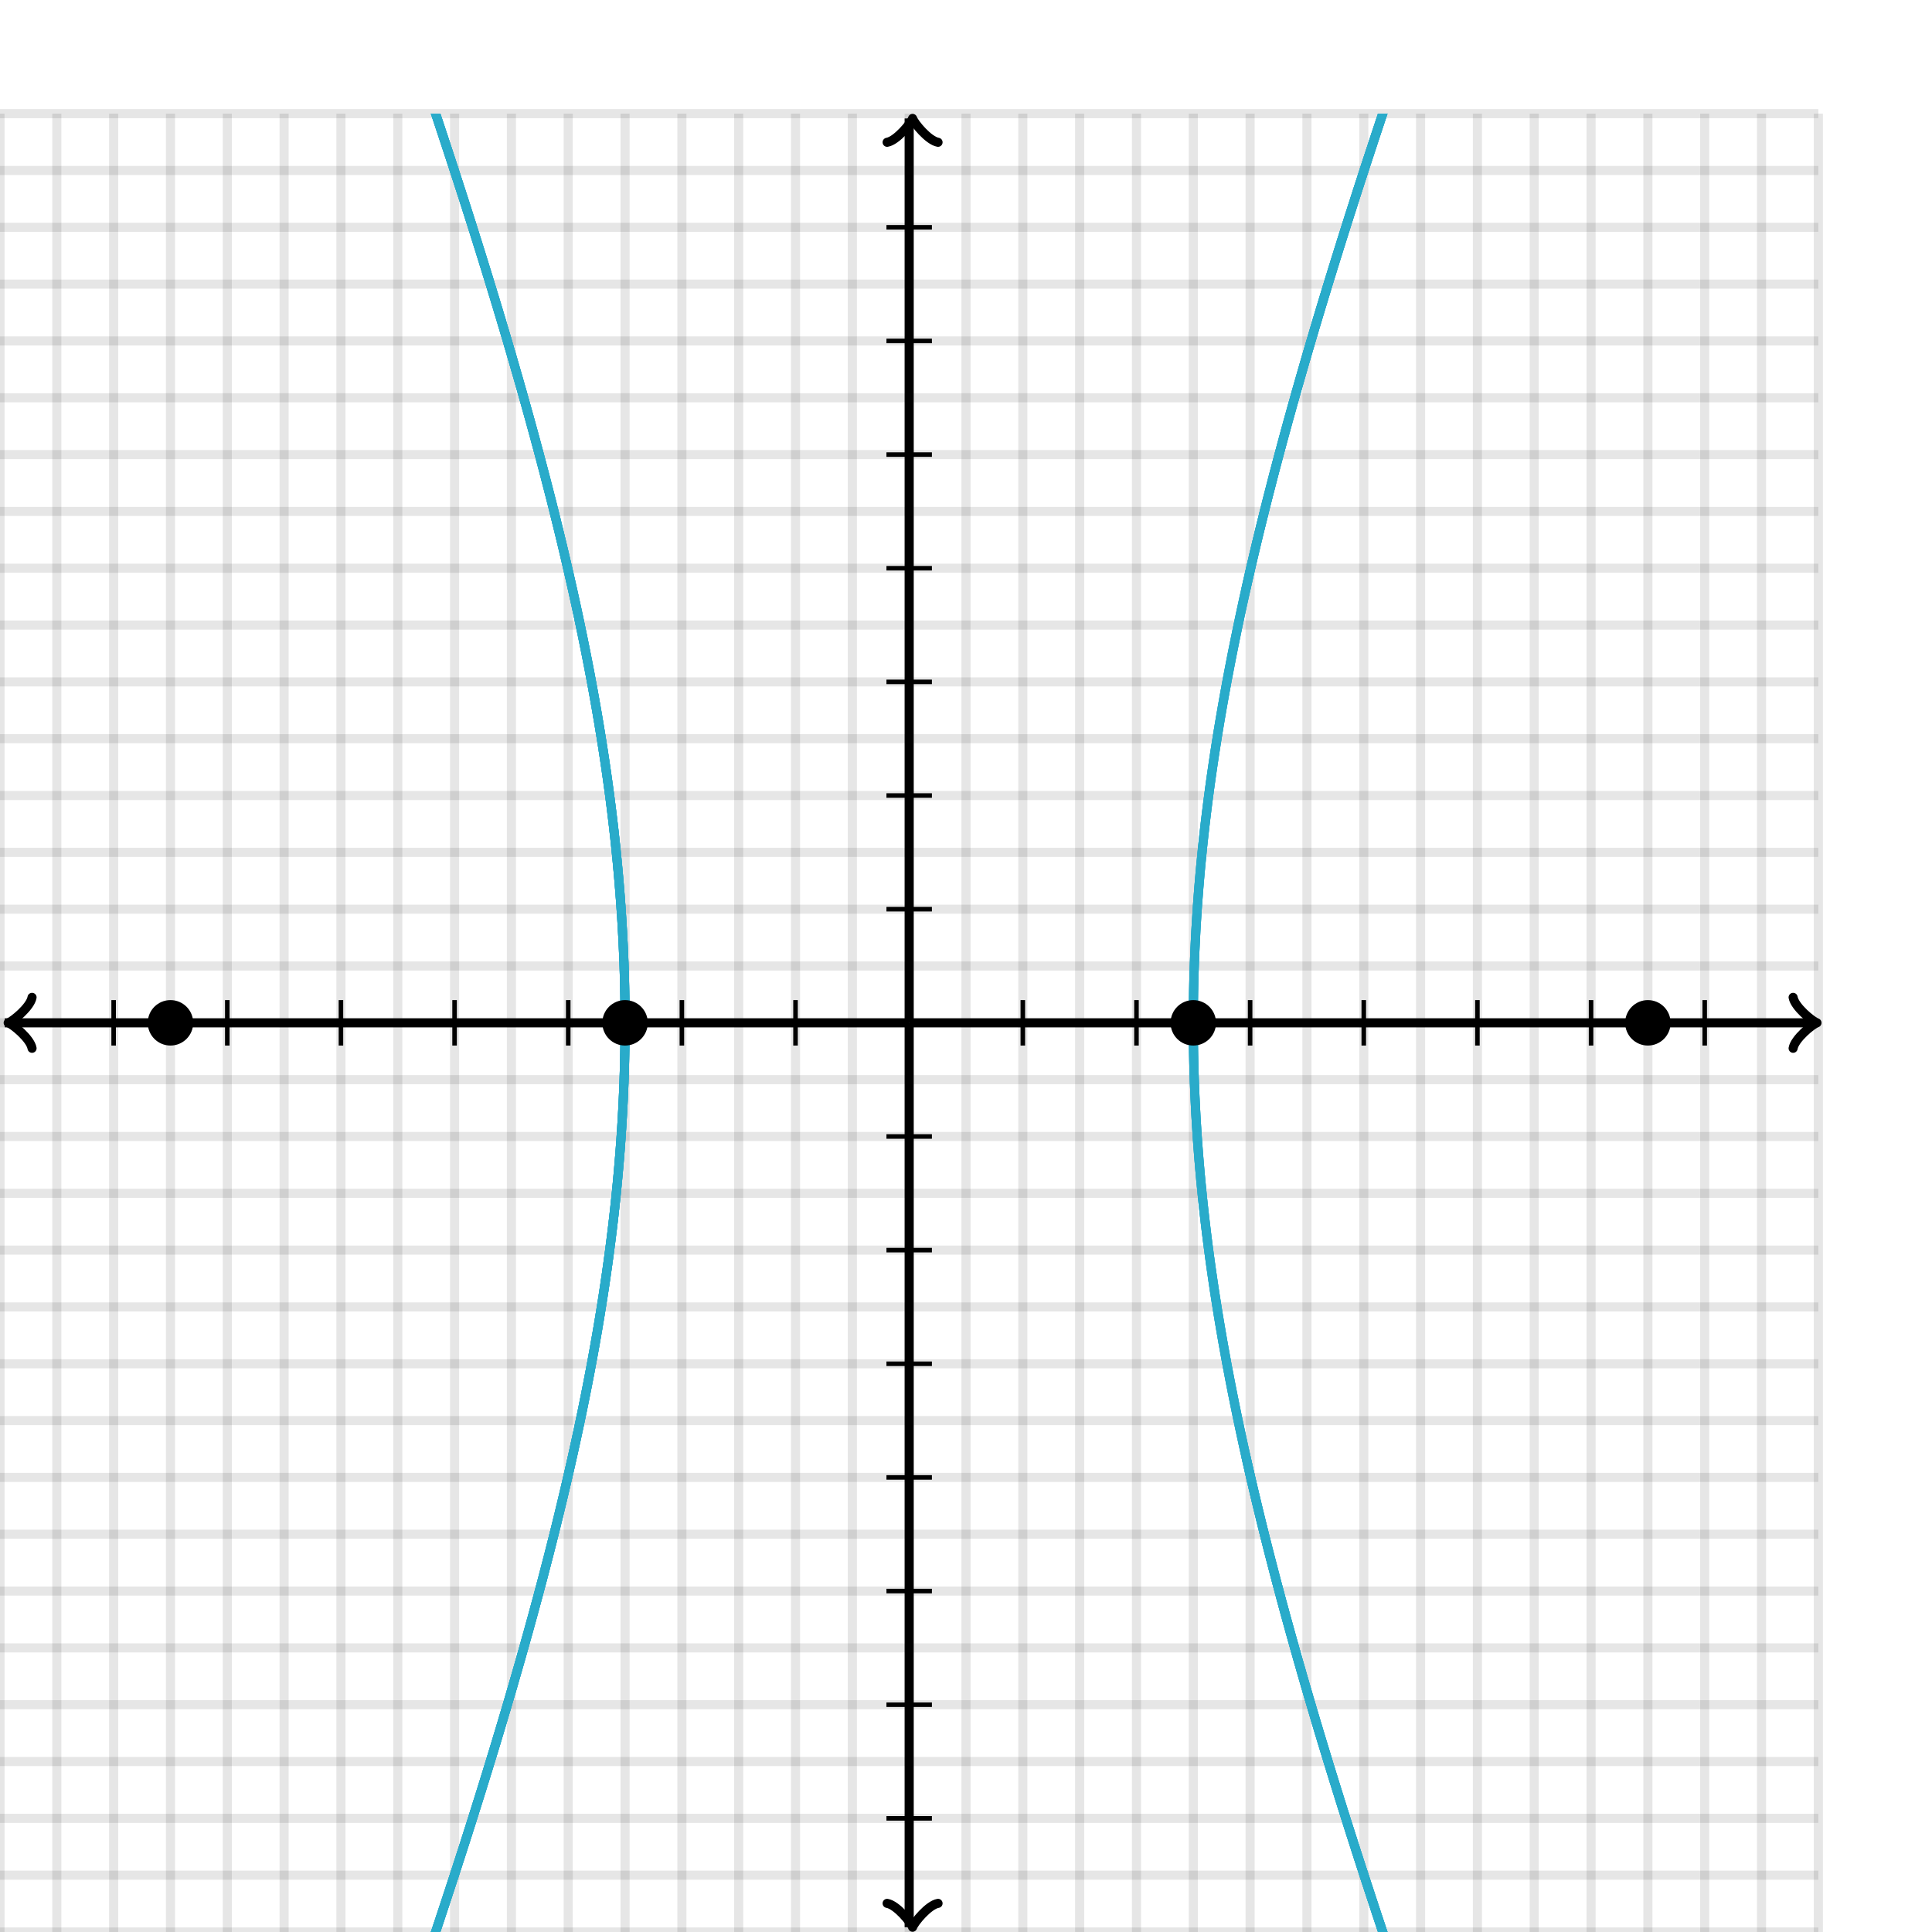 <svg xmlns="http://www.w3.org/2000/svg" version="1.1" width="425" height="425" viewBox="0 0 425 425"><defs><clipPath id="clip-1"><rect x="0" y="25" width="400" height="400"/></clipPath></defs><path fill="none" stroke="#000000" d="M 0,425 L 0,25" style="stroke-width: 2px;opacity: 0.1" stroke-width="2" opacity="0.1"/><path fill="none" stroke="#000000" d="M 12.5,425 L 12.5,25" style="stroke-width: 2px;opacity: 0.1" stroke-width="2" opacity="0.1"/><path fill="none" stroke="#000000" d="M 25,425 L 25,25" style="stroke-width: 2px;opacity: 0.1" stroke-width="2" opacity="0.1"/><path fill="none" stroke="#000000" d="M 37.5,425 L 37.5,25" style="stroke-width: 2px;opacity: 0.1" stroke-width="2" opacity="0.1"/><path fill="none" stroke="#000000" d="M 50,425 L 50,25" style="stroke-width: 2px;opacity: 0.1" stroke-width="2" opacity="0.1"/><path fill="none" stroke="#000000" d="M 62.5,425 L 62.5,25" style="stroke-width: 2px;opacity: 0.1" stroke-width="2" opacity="0.1"/><path fill="none" stroke="#000000" d="M 75,425 L 75,25" style="stroke-width: 2px;opacity: 0.1" stroke-width="2" opacity="0.1"/><path fill="none" stroke="#000000" d="M 87.5,425 L 87.5,25" style="stroke-width: 2px;opacity: 0.1" stroke-width="2" opacity="0.1"/><path fill="none" stroke="#000000" d="M 100,425 L 100,25" style="stroke-width: 2px;opacity: 0.1" stroke-width="2" opacity="0.1"/><path fill="none" stroke="#000000" d="M 112.5,425 L 112.5,25" style="stroke-width: 2px;opacity: 0.1" stroke-width="2" opacity="0.1"/><path fill="none" stroke="#000000" d="M 125,425 L 125,25" style="stroke-width: 2px;opacity: 0.1" stroke-width="2" opacity="0.1"/><path fill="none" stroke="#000000" d="M 137.5,425 L 137.5,25" style="stroke-width: 2px;opacity: 0.1" stroke-width="2" opacity="0.1"/><path fill="none" stroke="#000000" d="M 150,425 L 150,25" style="stroke-width: 2px;opacity: 0.1" stroke-width="2" opacity="0.1"/><path fill="none" stroke="#000000" d="M 162.5,425 L 162.5,25" style="stroke-width: 2px;opacity: 0.1" stroke-width="2" opacity="0.1"/><path fill="none" stroke="#000000" d="M 175,425 L 175,25" style="stroke-width: 2px;opacity: 0.1" stroke-width="2" opacity="0.1"/><path fill="none" stroke="#000000" d="M 187.5,425 L 187.5,25" style="stroke-width: 2px;opacity: 0.1" stroke-width="2" opacity="0.1"/><path fill="none" stroke="#000000" d="M 200,425 L 200,25" style="stroke-width: 2px;opacity: 0.1" stroke-width="2" opacity="0.1"/><path fill="none" stroke="#000000" d="M 212.5,425 L 212.5,25" style="stroke-width: 2px;opacity: 0.1" stroke-width="2" opacity="0.1"/><path fill="none" stroke="#000000" d="M 225,425 L 225,25" style="stroke-width: 2px;opacity: 0.1" stroke-width="2" opacity="0.1"/><path fill="none" stroke="#000000" d="M 237.5,425 L 237.5,25" style="stroke-width: 2px;opacity: 0.1" stroke-width="2" opacity="0.1"/><path fill="none" stroke="#000000" d="M 250,425 L 250,25" style="stroke-width: 2px;opacity: 0.1" stroke-width="2" opacity="0.1"/><path fill="none" stroke="#000000" d="M 262.5,425 L 262.5,25" style="stroke-width: 2px;opacity: 0.1" stroke-width="2" opacity="0.1"/><path fill="none" stroke="#000000" d="M 275,425 L 275,25" style="stroke-width: 2px;opacity: 0.1" stroke-width="2" opacity="0.1"/><path fill="none" stroke="#000000" d="M 287.5,425 L 287.5,25" style="stroke-width: 2px;opacity: 0.1" stroke-width="2" opacity="0.1"/><path fill="none" stroke="#000000" d="M 300,425 L 300,25" style="stroke-width: 2px;opacity: 0.1" stroke-width="2" opacity="0.1"/><path fill="none" stroke="#000000" d="M 312.5,425 L 312.5,25" style="stroke-width: 2px;opacity: 0.1" stroke-width="2" opacity="0.1"/><path fill="none" stroke="#000000" d="M 325,425 L 325,25" style="stroke-width: 2px;opacity: 0.1" stroke-width="2" opacity="0.1"/><path fill="none" stroke="#000000" d="M 337.5,425 L 337.5,25" style="stroke-width: 2px;opacity: 0.1" stroke-width="2" opacity="0.1"/><path fill="none" stroke="#000000" d="M 350,425 L 350,25" style="stroke-width: 2px;opacity: 0.1" stroke-width="2" opacity="0.1"/><path fill="none" stroke="#000000" d="M 362.5,425 L 362.5,25" style="stroke-width: 2px;opacity: 0.1" stroke-width="2" opacity="0.1"/><path fill="none" stroke="#000000" d="M 375,425 L 375,25" style="stroke-width: 2px;opacity: 0.1" stroke-width="2" opacity="0.1"/><path fill="none" stroke="#000000" d="M 387.5,425 L 387.5,25" style="stroke-width: 2px;opacity: 0.1" stroke-width="2" opacity="0.1"/><path fill="none" stroke="#000000" d="M 400,425 L 400,25" style="stroke-width: 2px;opacity: 0.1" stroke-width="2" opacity="0.1"/><path fill="none" stroke="#000000" d="M 0,425 L 400,425" style="stroke-width: 2px;opacity: 0.1" stroke-width="2" opacity="0.1"/><path fill="none" stroke="#000000" d="M 0,412.5 L 400,412.5" style="stroke-width: 2px;opacity: 0.1" stroke-width="2" opacity="0.1"/><path fill="none" stroke="#000000" d="M 0,400 L 400,400" style="stroke-width: 2px;opacity: 0.1" stroke-width="2" opacity="0.1"/><path fill="none" stroke="#000000" d="M 0,387.5 L 400,387.5" style="stroke-width: 2px;opacity: 0.1" stroke-width="2" opacity="0.1"/><path fill="none" stroke="#000000" d="M 0,375 L 400,375" style="stroke-width: 2px;opacity: 0.1" stroke-width="2" opacity="0.1"/><path fill="none" stroke="#000000" d="M 0,362.5 L 400,362.5" style="stroke-width: 2px;opacity: 0.1" stroke-width="2" opacity="0.1"/><path fill="none" stroke="#000000" d="M 0,350 L 400,350" style="stroke-width: 2px;opacity: 0.1" stroke-width="2" opacity="0.1"/><path fill="none" stroke="#000000" d="M 0,337.5 L 400,337.5" style="stroke-width: 2px;opacity: 0.1" stroke-width="2" opacity="0.1"/><path fill="none" stroke="#000000" d="M 0,325 L 400,325" style="stroke-width: 2px;opacity: 0.1" stroke-width="2" opacity="0.1"/><path fill="none" stroke="#000000" d="M 0,312.5 L 400,312.5" style="stroke-width: 2px;opacity: 0.1" stroke-width="2" opacity="0.1"/><path fill="none" stroke="#000000" d="M 0,300 L 400,300" style="stroke-width: 2px;opacity: 0.1" stroke-width="2" opacity="0.1"/><path fill="none" stroke="#000000" d="M 0,287.5 L 400,287.5" style="stroke-width: 2px;opacity: 0.1" stroke-width="2" opacity="0.1"/><path fill="none" stroke="#000000" d="M 0,275 L 400,275" style="stroke-width: 2px;opacity: 0.1" stroke-width="2" opacity="0.1"/><path fill="none" stroke="#000000" d="M 0,262.5 L 400,262.5" style="stroke-width: 2px;opacity: 0.1" stroke-width="2" opacity="0.1"/><path fill="none" stroke="#000000" d="M 0,250 L 400,250" style="stroke-width: 2px;opacity: 0.1" stroke-width="2" opacity="0.1"/><path fill="none" stroke="#000000" d="M 0,237.5 L 400,237.5" style="stroke-width: 2px;opacity: 0.1" stroke-width="2" opacity="0.1"/><path fill="none" stroke="#000000" d="M 0,225 L 400,225" style="stroke-width: 2px;opacity: 0.1" stroke-width="2" opacity="0.1"/><path fill="none" stroke="#000000" d="M 0,212.5 L 400,212.5" style="stroke-width: 2px;opacity: 0.1" stroke-width="2" opacity="0.1"/><path fill="none" stroke="#000000" d="M 0,200 L 400,200" style="stroke-width: 2px;opacity: 0.1" stroke-width="2" opacity="0.1"/><path fill="none" stroke="#000000" d="M 0,187.5 L 400,187.5" style="stroke-width: 2px;opacity: 0.1" stroke-width="2" opacity="0.1"/><path fill="none" stroke="#000000" d="M 0,175 L 400,175" style="stroke-width: 2px;opacity: 0.1" stroke-width="2" opacity="0.1"/><path fill="none" stroke="#000000" d="M 0,162.5 L 400,162.5" style="stroke-width: 2px;opacity: 0.1" stroke-width="2" opacity="0.1"/><path fill="none" stroke="#000000" d="M 0,150 L 400,150" style="stroke-width: 2px;opacity: 0.1" stroke-width="2" opacity="0.1"/><path fill="none" stroke="#000000" d="M 0,137.5 L 400,137.5" style="stroke-width: 2px;opacity: 0.1" stroke-width="2" opacity="0.1"/><path fill="none" stroke="#000000" d="M 0,125 L 400,125" style="stroke-width: 2px;opacity: 0.1" stroke-width="2" opacity="0.1"/><path fill="none" stroke="#000000" d="M 0,112.5 L 400,112.5" style="stroke-width: 2px;opacity: 0.1" stroke-width="2" opacity="0.1"/><path fill="none" stroke="#000000" d="M 0,100 L 400,100" style="stroke-width: 2px;opacity: 0.1" stroke-width="2" opacity="0.1"/><path fill="none" stroke="#000000" d="M 0,87.5 L 400,87.5" style="stroke-width: 2px;opacity: 0.1" stroke-width="2" opacity="0.1"/><path fill="none" stroke="#000000" d="M 0,75 L 400,75" style="stroke-width: 2px;opacity: 0.1" stroke-width="2" opacity="0.1"/><path fill="none" stroke="#000000" d="M 0,62.5 L 400,62.5" style="stroke-width: 2px;opacity: 0.1" stroke-width="2" opacity="0.1"/><path fill="none" stroke="#000000" d="M 0,50 L 400,50" style="stroke-width: 2px;opacity: 0.1" stroke-width="2" opacity="0.1"/><path fill="none" stroke="#000000" d="M 0,37.5 L 400,37.5" style="stroke-width: 2px;opacity: 0.1" stroke-width="2" opacity="0.1"/><path fill="none" stroke="#000000" d="M 0,25 L 400,25" style="stroke-width: 2px;opacity: 0.1" stroke-width="2" opacity="0.1"/><path fill="none" stroke="#000000" d="M -3.45,230.6 C -3.1,228.5 0.75,225.35 1.8,225 C 0.75,224.65 -3.1,221.5 -3.45,219.4" transform="rotate(180 1.8 225)" style="stroke-width: 2px;opacity: 1;stroke-linejoin: round;stroke-linecap: round" stroke-width="2" opacity="1" stroke-linejoin="round" stroke-linecap="round"/><path fill="none" stroke="#000000" d="M 200,225 S 200,225 1.05,225" style="stroke-width: 2px;opacity: 1" stroke-width="2" opacity="1"/><path fill="none" stroke="#000000" d="M 394.45,230.6 C 394.8,228.5 398.65,225.35 399.7,225 C 398.65,224.65 394.8,221.5 394.45,219.4" transform="" style="stroke-width: 2px;opacity: 1;stroke-linejoin: round;stroke-linecap: round" stroke-width="2" opacity="1" stroke-linejoin="round" stroke-linecap="round"/><path fill="none" stroke="#000000" d="M 200,225 S 200,225 398.95,225" style="stroke-width: 2px;opacity: 1" stroke-width="2" opacity="1"/><path fill="none" stroke="#000000" d="M 195.5,429.55 C 195.85,427.45 199.7,424.3 200.75,423.95 C 199.7,423.6 195.85,420.45 195.5,418.35" transform="rotate(90 200.75 423.95)" style="stroke-width: 2px;opacity: 1;stroke-linejoin: round;stroke-linecap: round" stroke-width="2" opacity="1" stroke-linejoin="round" stroke-linecap="round"/><path fill="none" stroke="#000000" d="M 200,225 S 200,225 200,423.95" style="stroke-width: 2px;opacity: 1" stroke-width="2" opacity="1"/><path fill="none" stroke="#000000" d="M 195.5,31.65 C 195.85,29.55 199.7,26.4 200.75,26.05 C 199.7,25.7 195.85,22.55 195.5,20.45" transform="rotate(-90 200.75 26.05)" style="stroke-width: 2px;opacity: 1;stroke-linejoin: round;stroke-linecap: round" stroke-width="2" opacity="1" stroke-linejoin="round" stroke-linecap="round"/><path fill="none" stroke="#000000" d="M 200,225 S 200,225 200,26.05" style="stroke-width: 2px;opacity: 1" stroke-width="2" opacity="1"/><path fill="none" stroke="#000000" d="M 225,230 L 225,220" style="stroke-width: 1px;opacity: 1" stroke-width="1" opacity="1"/><path fill="none" stroke="#000000" d="M 250,230 L 250,220" style="stroke-width: 1px;opacity: 1" stroke-width="1" opacity="1"/><path fill="none" stroke="#000000" d="M 275,230 L 275,220" style="stroke-width: 1px;opacity: 1" stroke-width="1" opacity="1"/><path fill="none" stroke="#000000" d="M 300,230 L 300,220" style="stroke-width: 1px;opacity: 1" stroke-width="1" opacity="1"/><path fill="none" stroke="#000000" d="M 325,230 L 325,220" style="stroke-width: 1px;opacity: 1" stroke-width="1" opacity="1"/><path fill="none" stroke="#000000" d="M 350,230 L 350,220" style="stroke-width: 1px;opacity: 1" stroke-width="1" opacity="1"/><path fill="none" stroke="#000000" d="M 375,230 L 375,220" style="stroke-width: 1px;opacity: 1" stroke-width="1" opacity="1"/><path fill="none" stroke="#000000" d="M 175,230 L 175,220" style="stroke-width: 1px;opacity: 1" stroke-width="1" opacity="1"/><path fill="none" stroke="#000000" d="M 150,230 L 150,220" style="stroke-width: 1px;opacity: 1" stroke-width="1" opacity="1"/><path fill="none" stroke="#000000" d="M 125,230 L 125,220" style="stroke-width: 1px;opacity: 1" stroke-width="1" opacity="1"/><path fill="none" stroke="#000000" d="M 100,230 L 100,220" style="stroke-width: 1px;opacity: 1" stroke-width="1" opacity="1"/><path fill="none" stroke="#000000" d="M 75,230 L 75,220" style="stroke-width: 1px;opacity: 1" stroke-width="1" opacity="1"/><path fill="none" stroke="#000000" d="M 50,230 L 50,220" style="stroke-width: 1px;opacity: 1" stroke-width="1" opacity="1"/><path fill="none" stroke="#000000" d="M 25,230 L 25,220" style="stroke-width: 1px;opacity: 1" stroke-width="1" opacity="1"/><path fill="none" stroke="#000000" d="M 195,200 L 205,200" style="stroke-width: 1px;opacity: 1" stroke-width="1" opacity="1"/><path fill="none" stroke="#000000" d="M 195,175 L 205,175" style="stroke-width: 1px;opacity: 1" stroke-width="1" opacity="1"/><path fill="none" stroke="#000000" d="M 195,150 L 205,150" style="stroke-width: 1px;opacity: 1" stroke-width="1" opacity="1"/><path fill="none" stroke="#000000" d="M 195,125 L 205,125" style="stroke-width: 1px;opacity: 1" stroke-width="1" opacity="1"/><path fill="none" stroke="#000000" d="M 195,100 L 205,100" style="stroke-width: 1px;opacity: 1" stroke-width="1" opacity="1"/><path fill="none" stroke="#000000" d="M 195,75 L 205,75" style="stroke-width: 1px;opacity: 1" stroke-width="1" opacity="1"/><path fill="none" stroke="#000000" d="M 195,50 L 205,50" style="stroke-width: 1px;opacity: 1" stroke-width="1" opacity="1"/><path fill="none" stroke="#000000" d="M 195,250 L 205,250" style="stroke-width: 1px;opacity: 1" stroke-width="1" opacity="1"/><path fill="none" stroke="#000000" d="M 195,275 L 205,275" style="stroke-width: 1px;opacity: 1" stroke-width="1" opacity="1"/><path fill="none" stroke="#000000" d="M 195,300 L 205,300" style="stroke-width: 1px;opacity: 1" stroke-width="1" opacity="1"/><path fill="none" stroke="#000000" d="M 195,325 L 205,325" style="stroke-width: 1px;opacity: 1" stroke-width="1" opacity="1"/><path fill="none" stroke="#000000" d="M 195,350 L 205,350" style="stroke-width: 1px;opacity: 1" stroke-width="1" opacity="1"/><path fill="none" stroke="#000000" d="M 195,375 L 205,375" style="stroke-width: 1px;opacity: 1" stroke-width="1" opacity="1"/><path fill="none" stroke="#000000" d="M 195,400 L 205,400" style="stroke-width: 1px;opacity: 1" stroke-width="1" opacity="1"/><path fill="none" stroke="#29abca" d="M 274.065,129.621 L 275.54,123.177 L 277.145,116.464 L 278.893,109.454 L 280.796,102.112 L 282.87,94.4 L 285.132,86.274 L 287.601,77.684 L 290.302,68.573 L 293.261,58.872 L 296.511,48.505 L 300.088,37.379 L 304.038,25.385 L 308.415,12.393 L 313.282,-1.753 L 318.719,-17.244 L 324.821,-34.312 L 331.71,-53.248 L 339.537,-74.417 L 348.495,-98.284 L 358.835,-125.451 L 370.887,-156.715 L 385.1,-193.149 L 402.089,-236.234 L 422.732,-288.08 L 448.322,-351.787 L 480.84,-432.113 L 523.494,-536.757 L 581.829,-679.03 L 666.344,-884.129 L 799.601,-1206.2 L 1040.54,-1786.71 L 1607.31,-3149.2 L 4532.69,-10172.4" style="stroke-width: 2px" stroke-width="2" clip-path="url(#clip-1)"/><path fill="none" stroke="#29abca" d="M -1171.86,3514.05 L -627.789,2206.02 L -393.101,1640.52 L -262.417,1324.62 L -179.204,1122.64 L -121.618,982.168 L -79.434,878.652 L -47.23,799.079 L -21.86,735.9 L -1.377,684.439 L 15.491,641.642 L 29.611,605.431 L 41.59,574.341 L 51.872,547.314 L 60.782,523.561 L 68.57,502.485 L 75.426,483.626 L 81.501,466.623 L 86.914,451.188 L 91.761,437.089 L 96.12,424.139 L 100.055,412.18 L 103.619,401.085 L 106.857,390.745 L 109.806,381.068 L 112.498,371.978 L 114.959,363.407 L 117.213,355.297 L 119.28,347.6 L 121.177,340.272 L 122.919,333.273 L 124.519,326.572 L 125.989,320.137 L 127.339,313.943 L 128.577,307.965 L 129.711,302.183 L 130.749,296.576 L 131.696,291.128 L 132.557,285.822 L 133.338,280.644 L 134.042,275.579 L 134.674,270.616 L 135.235,265.743 L 135.73,260.949 L 136.16,256.223 L 136.528,251.556 L 136.835,246.938 L 137.083,242.36 L 137.272,237.814 L 137.405,233.292 L 137.48,228.784 L 137.499,224.283 L 137.462,219.781 L 137.369,215.27 L 137.218,210.741 L 137.01,206.186 L 136.744,201.596 L 136.418,196.963 L 136.03,192.279 L 135.58,187.532 L 135.064,182.714 L 134.48,177.813 L 133.826,172.819 L 133.098,167.72 L 132.292,162.502 L 131.404,157.153 L 130.429,151.656 L 129.361,145.995 L 128.194,140.153 L 126.921,134.109 L 125.534,127.84 L 124.024,121.324 L 122.38,114.531 L 120.59,107.432 L 118.641,99.99 L 116.516,92.166 L 114.198,83.916 L 111.666,75.186 L 108.896,65.917 L 105.859,56.038 L 102.522,45.468 L 98.844,34.11 L 94.781,21.851 L 90.274,8.552 L 85.256,-5.95 L 79.643,-21.857 L 73.333,-39.416 L 66.198,-58.938 L 58.076,-80.811 L 48.759,-105.534 L 37.977,-133.759 L 25.37,-166.349 L 10.451,-204.475 L -7.459,-249.769 L -29.335,-304.571 L -56.627,-372.36 L -91.59,-458.551 L -137.934,-572.05 L -202.224,-728.612 L -297.275,-958.995 L -451.918,-1332.4 L -747.394,-2043.79 L -1535.6,-3937.74 L -10184.9,-24698.4" style="stroke-width: 2px" stroke-width="2" clip-path="url(#clip-1)"/><path fill="none" stroke="#29abca" d="M 1358.36,3001.02 L 945.086,2006.9 L 749.523,1535.3 L 635.587,1259.59 L 561.052,1078.44 L 508.535,950.133 L 469.568,854.334 L 439.531,779.961 L 415.692,720.451 L 396.329,671.676 L 380.305,630.902 L 366.838,596.253 L 355.373,566.395 L 345.505,540.355 L 336.932,517.406 L 329.422,496.994 L 322.798,478.688 L 316.92,462.15 L 311.674,447.111 L 306.971,433.352 L 302.737,420.693 L 298.911,408.989 L 295.442,398.115 L 292.289,387.97 L 289.415,378.465 L 286.791,369.526 L 284.39,361.09 L 282.19,353.101 L 280.172,345.511 L 278.32,338.279 L 276.619,331.367 L 275.056,324.743 L 273.621,318.378 L 272.303,312.247 L 271.095,306.326 L 269.988,300.595 L 268.977,295.034 L 268.054,289.627 L 267.216,284.359 L 266.457,279.213 L 265.773,274.179 L 265.162,269.242 L 264.619,264.392 L 264.143,259.618 L 263.73,254.909 L 263.38,250.257 L 263.09,245.651 L 262.858,241.083 L 262.685,236.545 L 262.569,232.027 L 262.509,227.522 L 262.505,223.022 L 262.558,218.518 L 262.668,214.003 L 262.834,209.467 L 263.058,204.903 L 263.342,200.303 L 263.685,195.656 L 264.09,190.955 L 264.558,186.189 L 265.093,181.349 L 265.696,176.424 L 266.37,171.401 L 267.12,166.27 L 267.948,161.017 L 268.86,155.628 L 269.861,150.087 L 270.956,144.377 L 272.152,138.48 L 273.455,132.376 L 274.876,126.04 L 276.423,119.449 L 278.107,112.574 L 279.94,105.382 L 281.936,97.838 L 284.113,89.9 L 286.489,81.52 L 289.085,72.645 L 291.927,63.213 L 295.044,53.149 L 298.473,42.369 L 302.253,30.771 L 306.435,18.235 L 311.078,4.618 L 316.253,-10.256 L 322.05,-26.599 L 328.577,-44.674 L 335.97,-64.811 L 344.404,-87.427 L 354.101,-113.058 L 365.354,-142.408 L 378.552,-176.415 L 394.231,-216.361 L 413.138,-264.044 L 436.359,-322.07 L 465.526,-394.358 L 503.217,-487.094 L 553.75,-610.643 L 624.952,-783.793 L 732.64,-1044.5 L 914.294,-1482.73 L 1285.46,-2375.79 L 2463.88,-5206.23" style="stroke-width: 2px" stroke-width="2" clip-path="url(#clip-1)"/><path fill="none" stroke="#29abca" d="M -1730.01,4854.59 L -802.43,2626.15 L -477.451,1843.95 L -311.944,1444.47 L -211.726,1201.69 L -144.581,1038.28 L -96.496,920.6 L -60.392,831.673 L -32.313,761.996 L -9.871,705.837 L 8.46,659.535 L 23.7,620.64 L 36.557,587.45 L 47.539,558.748 L 57.017,533.639 L 65.272,511.45 L 72.517,491.667 L 78.919,473.888 L 84.61,457.795 L 89.695,443.134 L 94.26,429.7 L 98.374,417.322 L 102.096,405.862 L 105.472,395.202 L 108.543,385.245 L 111.344,375.905 L 113.904,367.114 L 116.246,358.808 L 118.393,350.935 L 120.363,343.45 L 122.171,336.311 L 123.832,329.483 L 125.358,322.934 L 126.76,316.637 L 128.046,310.567 L 129.225,304.702 L 130.305,299.02 L 131.291,293.504 L 132.189,288.138 L 133.005,282.905 L 133.742,277.792 L 134.405,272.786 L 134.997,267.875 L 135.521,263.047 L 135.979,258.292 L 136.374,253.6 L 136.708,248.962 L 136.981,244.368 L 137.196,239.809 L 137.353,235.277 L 137.454,230.764 L 137.498,226.261 L 137.485,221.761 L 137.417,217.254 L 137.291,212.734 L 137.109,208.191 L 136.868,203.618 L 136.568,199.005 L 136.208,194.345 L 135.786,189.626 L 135.299,184.841 L 134.745,179.978 L 134.123,175.026 L 133.427,169.975 L 132.656,164.811 L 131.805,159.521 L 130.868,154.091 L 129.842,148.504 L 128.72,142.744 L 127.494,136.791 L 126.159,130.624 L 124.704,124.22 L 123.12,117.553 L 121.395,110.592 L 119.518,103.305 L 117.472,95.655 L 115.242,87.598 L 112.807,79.085 L 110.145,70.061 L 107.229,60.46 L 104.028,50.204 L 100.505,39.206 L 96.618,27.358 L 92.313,14.535 L 87.529,0.584 L 82.189,-14.678 L 76.2,-31.477 L 69.445,-50.094 L 61.779,-70.879 L 53.017,-94.279 L 42.917,-120.873 L 31.164,-151.421 L 17.331,-186.945 L 0.835,-228.85 L -19.153,-279.124 L -43.844,-340.677 L -75.085,-417.939 L -115.834,-518.012 L -171.146,-653.029 L -250.436,-845.589 L -373.464,-1143.12 L -589.93,-1664.89 L -1070.74,-2821.09 L -3054.79,-7585.05" style="stroke-width: 2px" stroke-width="2" clip-path="url(#clip-1)"/><path fill="none" stroke="#29abca" d="M 1732.43,3899.76 L 1083.55,2340.21 L 821.113,1708.11 L 679.207,1365.27 L 590.37,1149.8 L 529.57,1001.62 L 485.379,893.283 L 451.838,810.502 L 425.533,745.081 L 404.371,691.99 L 386.993,647.972 L 372.481,610.823 L 360.194,578.997 L 349.667,551.381 L 340.556,527.151 L 332.604,505.683 L 325.61,486.497 L 319.419,469.22 L 313.908,453.552 L 308.976,439.254 L 304.544,426.131 L 300.545,414.024 L 296.925,402.799 L 293.638,392.345 L 290.646,382.568 L 287.915,373.389 L 285.419,364.739 L 283.133,356.56 L 281.038,348.8 L 279.115,341.416 L 277.349,334.367 L 275.727,327.621 L 274.237,321.145 L 272.869,314.914 L 271.613,308.904 L 270.463,303.092 L 269.41,297.458 L 268.449,291.986 L 267.574,286.658 L 266.781,281.46 L 266.065,276.379 L 265.422,271.4 L 264.849,266.514 L 264.344,261.708 L 263.904,256.971 L 263.526,252.295 L 263.21,247.67 L 262.953,243.087 L 262.754,238.537 L 262.613,234.011 L 262.528,229.501 L 262.5,225 L 262.528,220.499 L 262.613,215.989 L 262.754,211.463 L 262.953,206.913 L 263.21,202.33 L 263.526,197.705 L 263.904,193.029 L 264.344,188.292 L 264.849,183.486 L 265.422,178.6 L 266.065,173.621 L 266.781,168.54 L 267.574,163.342 L 268.449,158.014 L 269.41,152.542 L 270.463,146.908 L 271.613,141.096 L 272.869,135.086 L 274.237,128.855 L 275.727,122.379 L 277.349,115.633 L 279.115,108.584 L 281.038,101.2 L 283.133,93.44 L 285.419,85.26 L 287.915,76.611 L 290.646,67.432 L 293.638,57.655 L 296.925,47.201 L 300.545,35.976 L 304.544,23.869 L 308.976,10.746 L 313.908,-3.552 L 319.419,-19.22 L 325.61,-36.497 L 332.604,-55.683 L 340.556,-77.151 L 349.667,-101.381 L 360.194,-128.997 L 372.481,-160.823 L 386.993,-197.972 L 404.371,-241.99 L 425.533,-295.081 L 451.838,-360.502 L 485.379,-443.283 L 529.57,-551.616 L 590.37,-699.803 L 679.207,-915.274 L 821.113,-1258.11 L 1083.55,-1890.21 L 1732.43,-3449.76 L 5989.12,-13668.1" style="stroke-width: 2px" stroke-width="2" clip-path="url(#clip-1)"/><path fill="none" stroke="#29abca" d="M -1070.74,3271.09 L -589.93,2114.89 L -373.464,1593.12 L -250.436,1295.59 L -171.146,1103.03 L -115.834,968.012 L -75.085,867.939 L -43.844,790.677 L -19.153,729.124 L 0.835,678.85 L 17.331,636.945 L 31.164,601.421 L 42.917,570.873 L 53.017,544.279 L 61.779,520.879 L 69.445,500.094 L 76.2,481.477 L 82.189,464.678 L 87.529,449.416 L 92.313,435.465 L 96.618,422.642 L 100.505,410.794 L 104.028,399.796 L 107.229,389.54 L 110.145,379.939 L 112.807,370.914 L 115.242,362.402 L 117.472,354.345 L 119.518,346.695 L 121.395,339.408 L 123.12,332.447 L 124.704,325.78 L 126.159,319.376 L 127.494,313.209 L 128.72,307.256 L 129.842,301.496 L 130.868,295.909 L 131.805,290.479 L 132.656,285.189 L 133.427,280.025 L 134.123,274.974 L 134.745,270.022 L 135.299,265.159 L 135.786,260.374 L 136.208,255.655 L 136.568,250.995 L 136.868,246.382 L 137.109,241.809 L 137.291,237.266 L 137.417,232.746 L 137.485,228.239 L 137.498,223.739 L 137.454,219.236 L 137.353,214.723 L 137.196,210.191 L 136.981,205.632 L 136.708,201.038 L 136.374,196.4 L 135.979,191.708 L 135.521,186.953 L 134.997,182.125 L 134.405,177.214 L 133.742,172.208 L 133.005,167.095 L 132.189,161.862 L 131.291,156.496 L 130.305,150.98 L 129.225,145.298 L 128.046,139.433 L 126.76,133.363 L 125.358,127.066 L 123.832,120.517 L 122.171,113.689 L 120.363,106.55 L 118.393,99.065 L 116.246,91.192 L 113.904,82.886 L 111.344,74.094 L 108.543,64.755 L 105.472,54.798 L 102.096,44.138 L 98.374,32.678 L 94.26,20.3 L 89.695,6.866 L 84.61,-7.795 L 78.919,-23.888 L 72.517,-41.667 L 65.272,-61.45 L 57.017,-83.639 L 47.539,-108.748 L 36.557,-137.45 L 23.7,-170.64 L 8.46,-209.535 L -9.871,-255.837 L -32.313,-311.996 L -60.392,-381.673 L -96.496,-470.6 L -144.581,-588.278 L -211.726,-751.692 L -311.944,-994.475 L -477.451,-1393.95 L -802.43,-2176.15 L -1730.01,-4404.59 L -25961.8,-62563.2" style="stroke-width: 2px" stroke-width="2" clip-path="url(#clip-1)"/><path fill="none" stroke="#29abca" d="M 1285.46,2825.79 L 914.294,1932.73 L 732.64,1494.5 L 624.952,1233.79 L 553.75,1060.64 L 503.217,937.094 L 465.526,844.358 L 436.359,772.07 L 413.138,714.044 L 394.231,666.361 L 378.552,626.415 L 365.354,592.408 L 354.101,563.058 L 344.404,537.427 L 335.97,514.811 L 328.577,494.674 L 322.05,476.599 L 316.253,460.256 L 311.078,445.382 L 306.435,431.765 L 302.253,419.229 L 298.473,407.631 L 295.044,396.851 L 291.927,386.787 L 289.085,377.355 L 286.489,368.48 L 284.113,360.101 L 281.936,352.162 L 279.94,344.618 L 278.107,337.426 L 276.423,330.551 L 274.876,323.96 L 273.455,317.624 L 272.152,311.52 L 270.956,305.623 L 269.861,299.913 L 268.86,294.372 L 267.948,288.983 L 267.12,283.73 L 266.37,278.599 L 265.696,273.576 L 265.093,268.651 L 264.558,263.811 L 264.09,259.045 L 263.685,254.344 L 263.342,249.697 L 263.058,245.097 L 262.834,240.533 L 262.668,235.997 L 262.558,231.482 L 262.505,226.978 L 262.509,222.478 L 262.569,217.973 L 262.685,213.455 L 262.858,208.917 L 263.09,204.349 L 263.38,199.743 L 263.73,195.091 L 264.143,190.382 L 264.619,185.608 L 265.162,180.758 L 265.773,175.821 L 266.457,170.787 L 267.216,165.641 L 268.054,160.373 L 268.977,154.966 L 269.988,149.405 L 271.095,143.674 L 272.303,137.753 L 273.621,131.622 L 275.056,125.257 L 276.619,118.633 L 278.32,111.721 L 280.172,104.489 L 282.19,96.899 L 284.39,88.91 L 286.791,80.474 L 289.415,71.535 L 292.289,62.031 L 295.442,51.885 L 298.911,41.011 L 302.737,29.307 L 306.971,16.648 L 311.674,2.889 L 316.92,-12.15 L 322.798,-28.688 L 329.422,-46.993 L 336.932,-67.406 L 345.505,-90.355 L 355.373,-116.395 L 366.838,-146.253 L 380.305,-180.902 L 396.329,-221.676 L 415.692,-270.451 L 439.531,-329.961 L 469.568,-404.334 L 508.535,-500.133 L 561.052,-628.443 L 635.587,-809.59 L 749.523,-1085.3 L 945.086,-1556.9 L 1358.36,-2551.02 L 2806.41,-6028.59" style="stroke-width: 2px" stroke-width="2" clip-path="url(#clip-1)"/><path fill="none" stroke="#29abca" d="M -1535.6,4387.74 L -747.394,2493.79 L -451.918,1782.4 L -297.275,1409 L -202.224,1178.61 L -137.934,1022.05 L -91.59,908.551 L -56.627,822.36 L -29.335,754.571 L -7.459,699.769 L 10.451,654.475 L 25.37,616.349 L 37.977,583.759 L 48.759,555.534 L 58.076,530.811 L 66.198,508.938 L 73.333,489.416 L 79.643,471.857 L 85.256,455.95 L 90.274,441.448 L 94.781,428.149 L 98.844,415.89 L 102.522,404.532 L 105.859,393.962 L 108.896,384.083 L 111.666,374.814 L 114.198,366.084 L 116.516,357.834 L 118.641,350.01 L 120.59,342.568 L 122.38,335.469 L 124.024,328.676 L 125.534,322.16 L 126.921,315.891 L 128.194,309.847 L 129.361,304.005 L 130.429,298.344 L 131.404,292.847 L 132.292,287.498 L 133.098,282.28 L 133.826,277.181 L 134.48,272.187 L 135.064,267.286 L 135.58,262.468 L 136.03,257.721 L 136.418,253.037 L 136.744,248.404 L 137.01,243.814 L 137.218,239.259 L 137.369,234.73 L 137.462,230.219 L 137.499,225.717 L 137.48,221.216 L 137.405,216.708 L 137.272,212.186 L 137.083,207.64 L 136.835,203.062 L 136.528,198.444 L 136.16,193.777 L 135.73,189.051 L 135.235,184.257 L 134.674,179.384 L 134.042,174.421 L 133.338,169.356 L 132.557,164.178 L 131.696,158.872 L 130.749,153.424 L 129.711,147.817 L 128.577,142.035 L 127.339,136.057 L 125.989,129.863 L 124.519,123.428 L 122.919,116.727 L 121.177,109.728 L 119.28,102.4 L 117.213,94.703 L 114.959,86.593 L 112.498,78.022 L 109.806,68.932 L 106.857,59.255 L 103.619,48.915 L 100.055,37.82 L 96.12,25.861 L 91.761,12.911 L 86.914,-1.188 L 81.501,-16.623 L 75.426,-33.626 L 68.57,-52.485 L 60.782,-73.561 L 51.872,-97.314 L 41.59,-124.341 L 29.611,-155.431 L 15.491,-191.642 L -1.377,-234.439 L -21.86,-285.9 L -47.23,-349.079 L -79.434,-428.652 L -121.618,-532.168 L -179.204,-672.644 L -262.417,-874.617 L -393.101,-1190.52 L -627.789,-1756.02 L -1171.86,-3064.05 L -3813.19,-9405.48" style="stroke-width: 2px" stroke-width="2" clip-path="url(#clip-1)"/><path fill="none" stroke="#29abca" d="M 1607.31,3599.2 L 1040.54,2236.71 L 799.601,1656.2 L 666.344,1334.13 L 581.829,1129.03 L 523.494,986.757 L 480.84,882.113 L 448.322,801.787 L 422.732,738.08 L 402.089,686.234 L 385.1,643.149 L 370.887,606.715 L 358.835,575.451 L 348.495,548.284 L 339.537,524.417 L 331.71,503.248 L 324.821,484.312 L 318.719,467.244 L 313.282,451.753 L 308.415,437.607 L 304.038,424.615 L 300.088,412.621 L 296.511,401.495 L 293.261,391.128 L 290.302,381.427 L 287.601,372.316 L 285.132,363.726 L 282.87,355.6 L 280.796,347.888 L 278.893,340.546 L 277.145,333.536 L 275.54,326.823 L 274.065,320.379" style="stroke-width: 2px" stroke-width="2" clip-path="url(#clip-1)"/><ellipse cx="362.5" cy="225" rx="4" ry="4" fill="#000000" stroke="#000000" style="stroke-width: 2px;stroke-opacity: 1;fill-opacity: 1" stroke-width="2" clip-path="url(#clip-1)" stroke-opacity="1" stroke-dasharray="0" fill-opacity="1"/><ellipse cx="37.5" cy="225" rx="4" ry="4" fill="#000000" stroke="#000000" style="stroke-width: 2px;stroke-opacity: 1;fill-opacity: 1" stroke-width="2" clip-path="url(#clip-1)" stroke-opacity="1" stroke-dasharray="0" fill-opacity="1"/><ellipse cx="262.5" cy="225" rx="4" ry="4" fill="#000000" stroke="#000000" style="stroke-width: 2px;stroke-opacity: 1;fill-opacity: 1" stroke-width="2" clip-path="url(#clip-1)" stroke-opacity="1" stroke-dasharray="0" fill-opacity="1"/><ellipse cx="137.5" cy="225" rx="4" ry="4" fill="#000000" stroke="#000000" style="stroke-width: 2px;stroke-opacity: 1;fill-opacity: 1" stroke-width="2" clip-path="url(#clip-1)" stroke-opacity="1" stroke-dasharray="0" fill-opacity="1"/></svg>